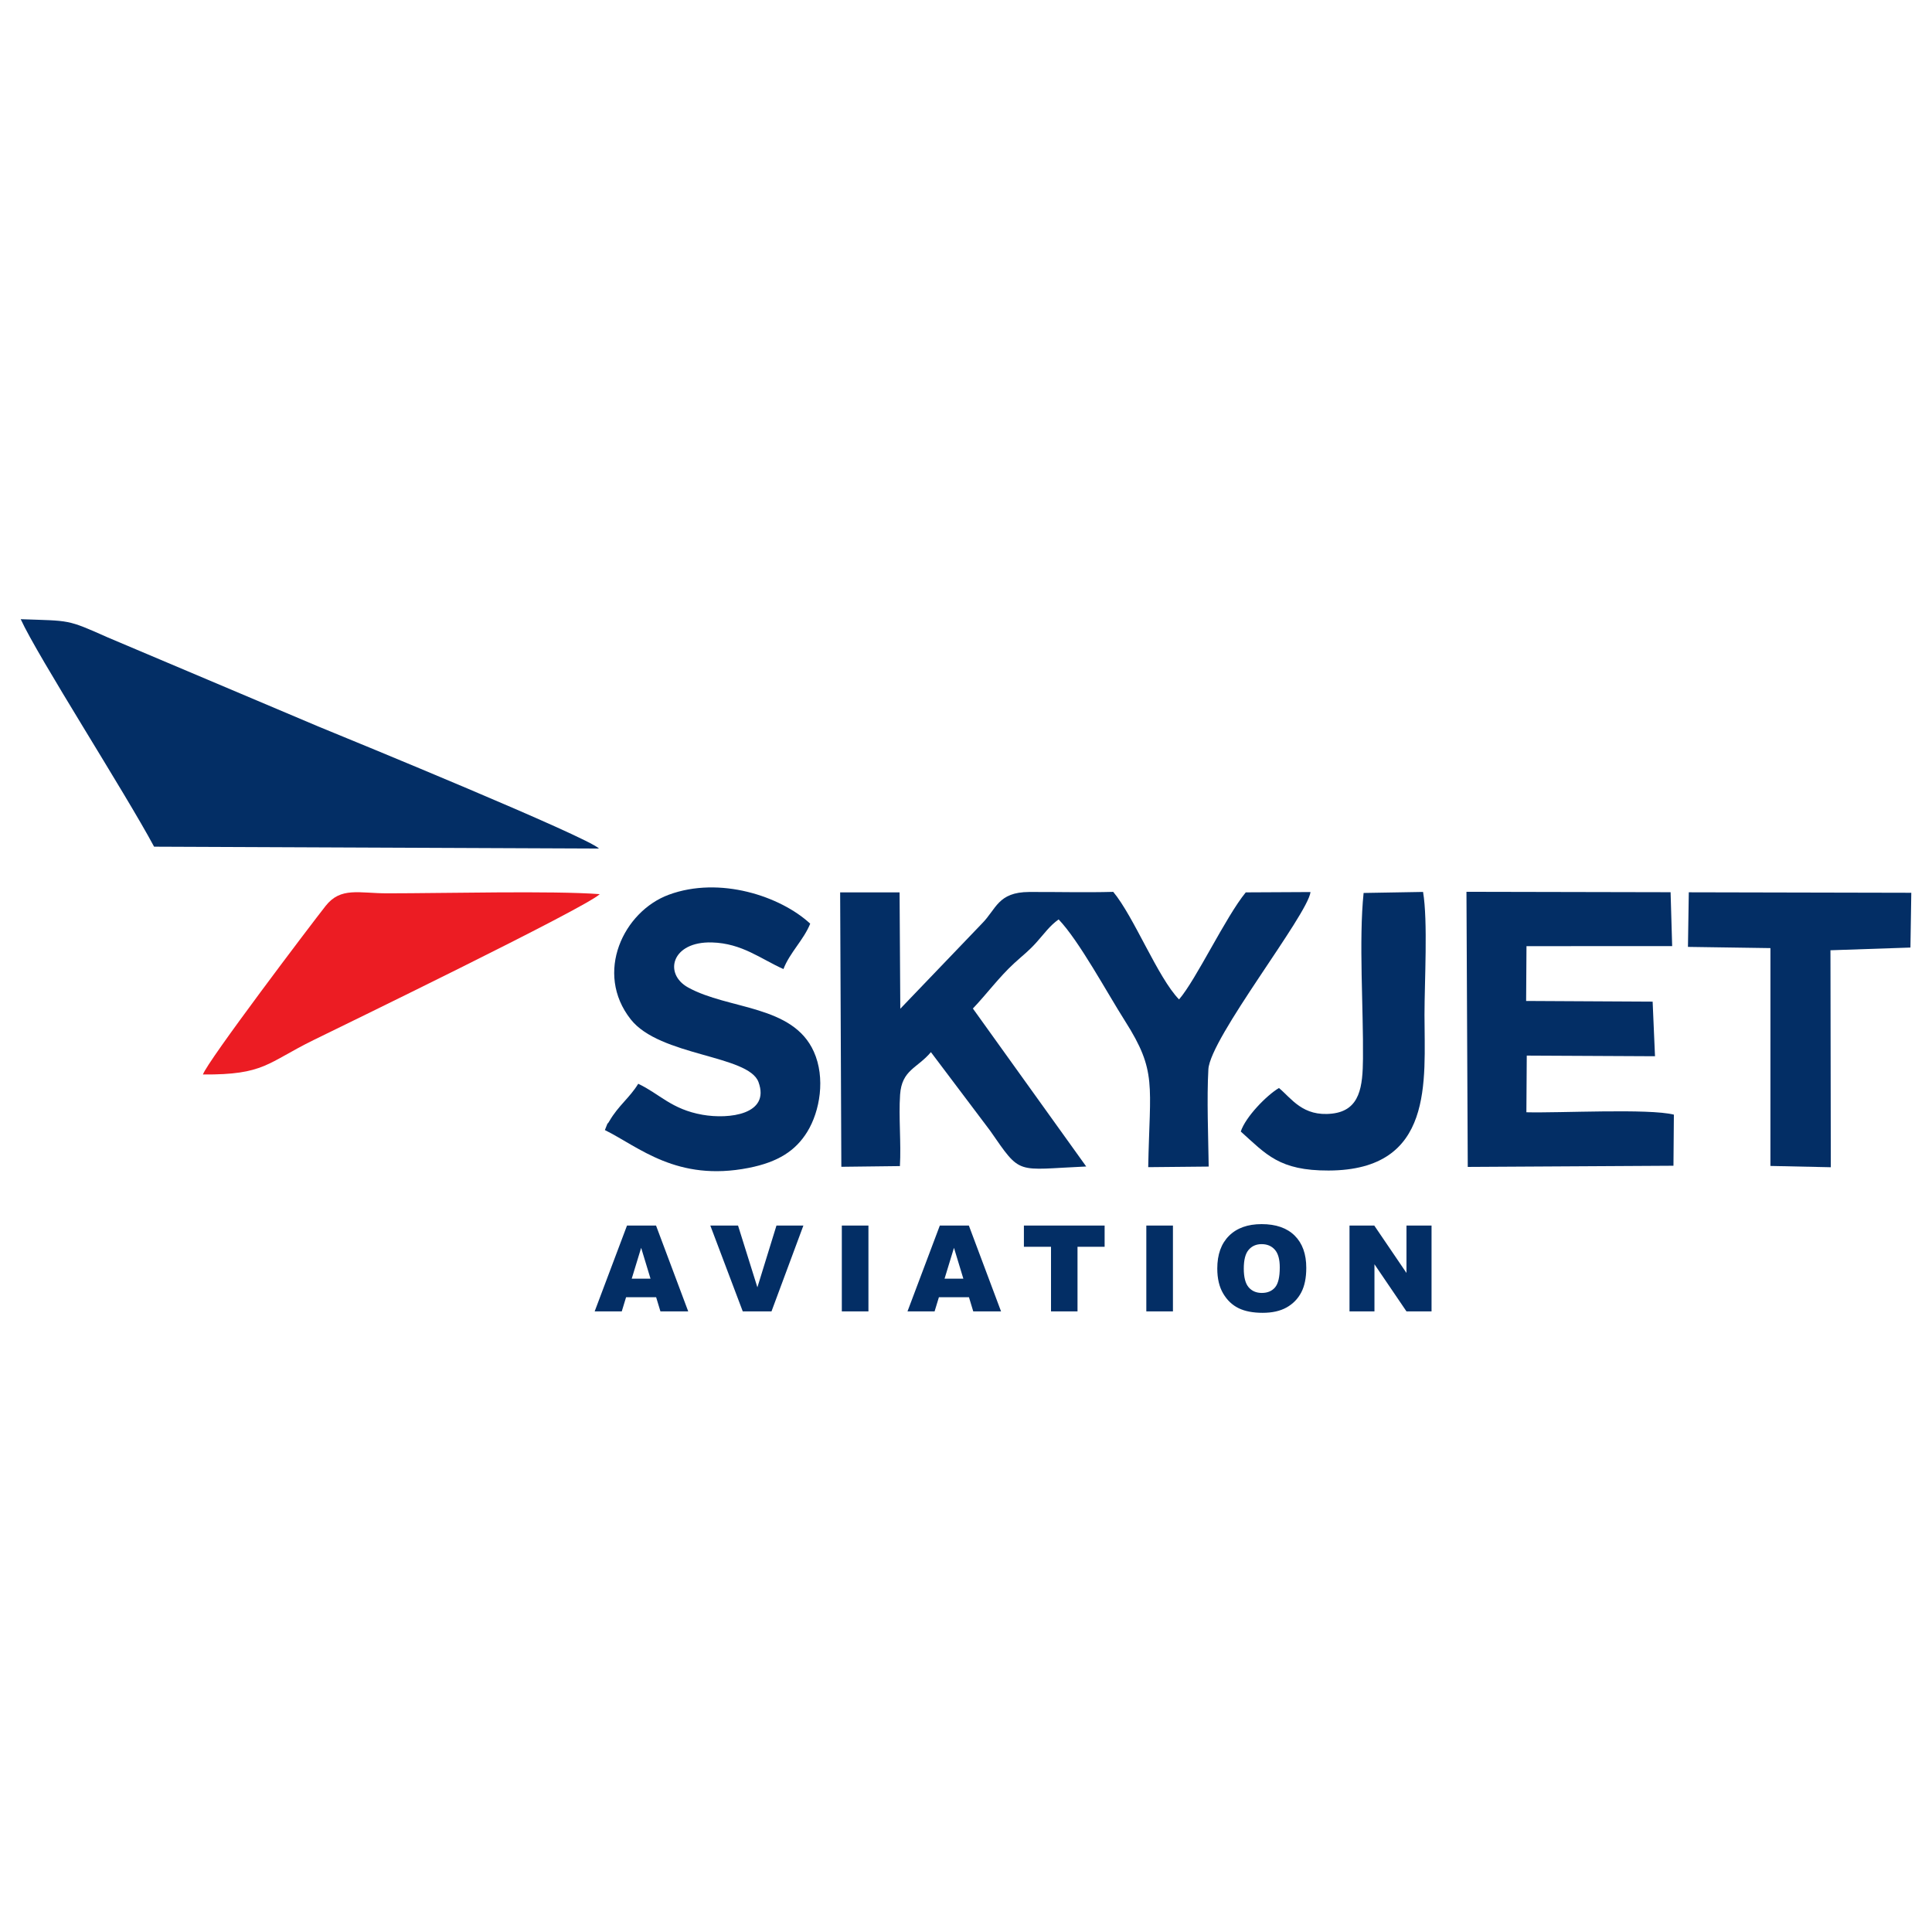 <?xml version="1.0" encoding="UTF-8"?>
<!DOCTYPE svg PUBLIC "-//W3C//DTD SVG 1.1//EN" "http://www.w3.org/Graphics/SVG/1.1/DTD/svg11.dtd">
<!-- Creator: CorelDRAW 2019 (64-Bit) -->
<svg xmlns="http://www.w3.org/2000/svg" xml:space="preserve" width="29.633mm" height="29.633mm" version="1.1" style="shape-rendering:geometricPrecision; text-rendering:geometricPrecision; image-rendering:optimizeQuality; fill-rule:evenodd; clip-rule:evenodd"
viewBox="0 0 2963.32 2963.32"
 xmlns:xlink="http://www.w3.org/1999/xlink">
 <defs>
  <style type="text/css">
   <![CDATA[
    .fil0 {fill:#032E65}
    .fil1 {fill:#EC1C23}
    .fil2 {fill:#032E65;fill-rule:nonzero}
   ]]>
  </style>
 </defs>
 <g id="Layer_x0020_1">
  <g id="_1636701737968">
   <g id="_2335716470576">
    <path class="fil0" d="M1853.9 1789.29c-0.64,-46.12 -3.01,-104.06 -0.49,-149.14 2.71,-48.15 152.11,-236.48 156.68,-271.92l-99.33 0.51c-31.04,37.88 -76.08,133.86 -102.33,164.18 -32.68,-33.58 -69.06,-126.72 -100.93,-164.97 -42.84,1.18 -86.08,-0.03 -128.96,0.17 -48.07,0.24 -50.17,26.1 -72.51,48.53l-125.14 130.56 -1.11 -178.5 -91.15 0 1.83 420.92 89.83 -1.08c2.05,-35.66 -2.08,-74.98 0.28,-109.47 2.63,-38.29 26.24,-40.29 47.29,-65.31l90.71 120.34c48.38,69.72 38.28,59.83 147.49,55.06l-173.83 -242.3c21.14,-22.19 40.31,-48.3 63.45,-69.54 15.1,-13.84 21.61,-18.04 34.57,-32.51 11.76,-13.11 19.61,-24.7 33.49,-34.62 31.31,32.65 74.07,112.07 101.95,155.99 49.14,77.42 37.89,96.49 35.46,224l92.75 -0.9z"/>
    <path class="fil0" d="M236.35 1298.65l682.47 2.86c-18.4,-18.18 -376.31,-165.04 -430.97,-187.39l-322.38 -136.36c-63.76,-28.33 -56.92,-25.27 -133.71,-28.05 26.3,57.64 160.09,265.8 204.59,348.94z"/>
    <path class="fil0" d="M2341.35 1451.22l223.43 -0.08 -2.42 -82.65 -313.09 -0.65 1.99 421.99 315.51 -1.81 0.64 -78.37c-38.17,-9.75 -175.29,-2.31 -226.22,-3.65l0.58 -86.92 196.69 0.98 -3.63 -83.75 -194.04 -1.04 0.56 -84.05z"/>
    <path class="fil0" d="M978.9 1662.31c-12.81,21.16 -30.56,33.64 -44.16,57.1 -6.89,11.87 2.5,-9.41 -6.97,13.89 52.28,25.91 110.35,79.72 220.51,58.04 45.16,-8.88 72.05,-26.33 89.93,-55.39 19.45,-31.61 28.12,-82.61 10.06,-122.87 -32.3,-72 -130.65,-64.15 -192.81,-98.46 -37.98,-20.95 -25.48,-70.85 36.52,-69.09 46.27,1.3 75.06,25.46 109.68,40.83 9.64,-25.18 31.07,-44.73 41.04,-69.63 -45.51,-42.15 -138.79,-73.2 -216.86,-44.4 -69.44,25.6 -114.7,119.76 -58.4,191.2 44.7,56.74 180.61,54.5 195.94,96.16 18.25,49.55 -44.8,57.38 -85.92,50.15 -47.66,-8.38 -65.72,-32.08 -98.56,-47.53z"/>
    <path class="fil1" d="M311.28 1648.05c94.58,0.69 98.13,-17.7 170.04,-52.99 37.27,-18.29 417.55,-202.92 438.59,-223.61 -72.4,-5.46 -237.31,-1.28 -325.92,-1.26 -43.4,0 -71.31,-10.22 -94.58,19.37 -24.36,30.97 -181.5,238.46 -188.13,258.49z"/>
    <polygon class="fil0" points="2589,1452.34 2715.52,1454.21 2715.49,1788.33 2808.11,1790.32 2807.57,1457.52 2930.24,1453.36 2931.56,1369.35 2590.3,1368.61 "/>
    <path class="fil0" d="M1903.11 1735.54c39.13,35.08 59.03,60.08 134.7,59.83 162.75,-0.52 147.07,-137.88 147.09,-238.81 0,-50.31 5.38,-143.96 -2.2,-188.51l-91.18 1.58c-7.58,73.09 -0.18,177.16 -0.97,254.11 -0.43,41.97 -3.95,79.43 -47.35,84.32 -45.08,5.06 -62.3,-23.37 -81.54,-39.27 -18.81,11.15 -51.15,44.15 -58.55,66.75z"/>
    <path class="fil2" d="M1006.4 1989.72l-46.12 0 -6.61 21.69 -41.56 0 49.59 -131.62 44.55 0 49.35 131.62 -42.62 0 -6.58 -21.69zm-8.64 -28.5l-14.36 -47.3 -14.45 47.3 28.81 0zm91.74 -81.43l42.53 0 29.67 94.73 29.24 -94.73 41.3 0 -48.91 131.62 -44.08 0 -49.75 -131.62zm201.7 0l40.82 0 0 131.62 -40.82 0 0 -131.62zm195.02 109.93l-46.12 0 -6.61 21.69 -41.56 0 49.58 -131.62 44.56 0 49.35 131.62 -42.63 0 -6.57 -21.69zm-8.62 -28.5l-14.38 -47.3 -14.44 47.3 28.82 0zm92.87 -81.43l123.81 0 0 32.53 -41.58 0 0 99.09 -40.65 0 0 -99.09 -41.58 0 0 -32.53zm187.77 0l40.83 0 0 131.62 -40.83 0 0 -131.62zm108.84 65.9c0,-21.48 5.98,-38.2 17.97,-50.16 11.99,-11.97 28.67,-17.96 50.07,-17.96 21.92,0 38.81,5.89 50.68,17.63 11.86,11.76 17.78,28.24 17.78,49.42 0,15.38 -2.58,27.98 -7.76,37.81 -5.18,9.84 -12.7,17.48 -22.48,22.98 -9.81,5.47 -21.99,8.2 -36.63,8.2 -14.85,0 -27.14,-2.35 -36.87,-7.07 -9.74,-4.75 -17.65,-12.23 -23.68,-22.46 -6.06,-10.2 -9.08,-23.01 -9.08,-38.39zm40.65 0.08c0,13.27 2.49,22.83 7.42,28.62 4.97,5.8 11.73,8.72 20.25,8.72 8.73,0 15.54,-2.87 20.32,-8.52 4.8,-5.71 7.21,-15.87 7.21,-30.61 0,-12.38 -2.52,-21.43 -7.52,-27.12 -5.02,-5.74 -11.81,-8.58 -20.39,-8.58 -8.21,0 -14.84,2.91 -19.8,8.7 -5,5.78 -7.49,15.41 -7.49,28.79zm162.16 -65.98l38.01 0 49.37 72.68 0 -72.68 38.45 0 0 131.62 -38.45 0 -49.11 -72.28 0 72.28 -38.27 0 0 -131.62z"/>
   </g>
  </g>
 </g>
</svg>
